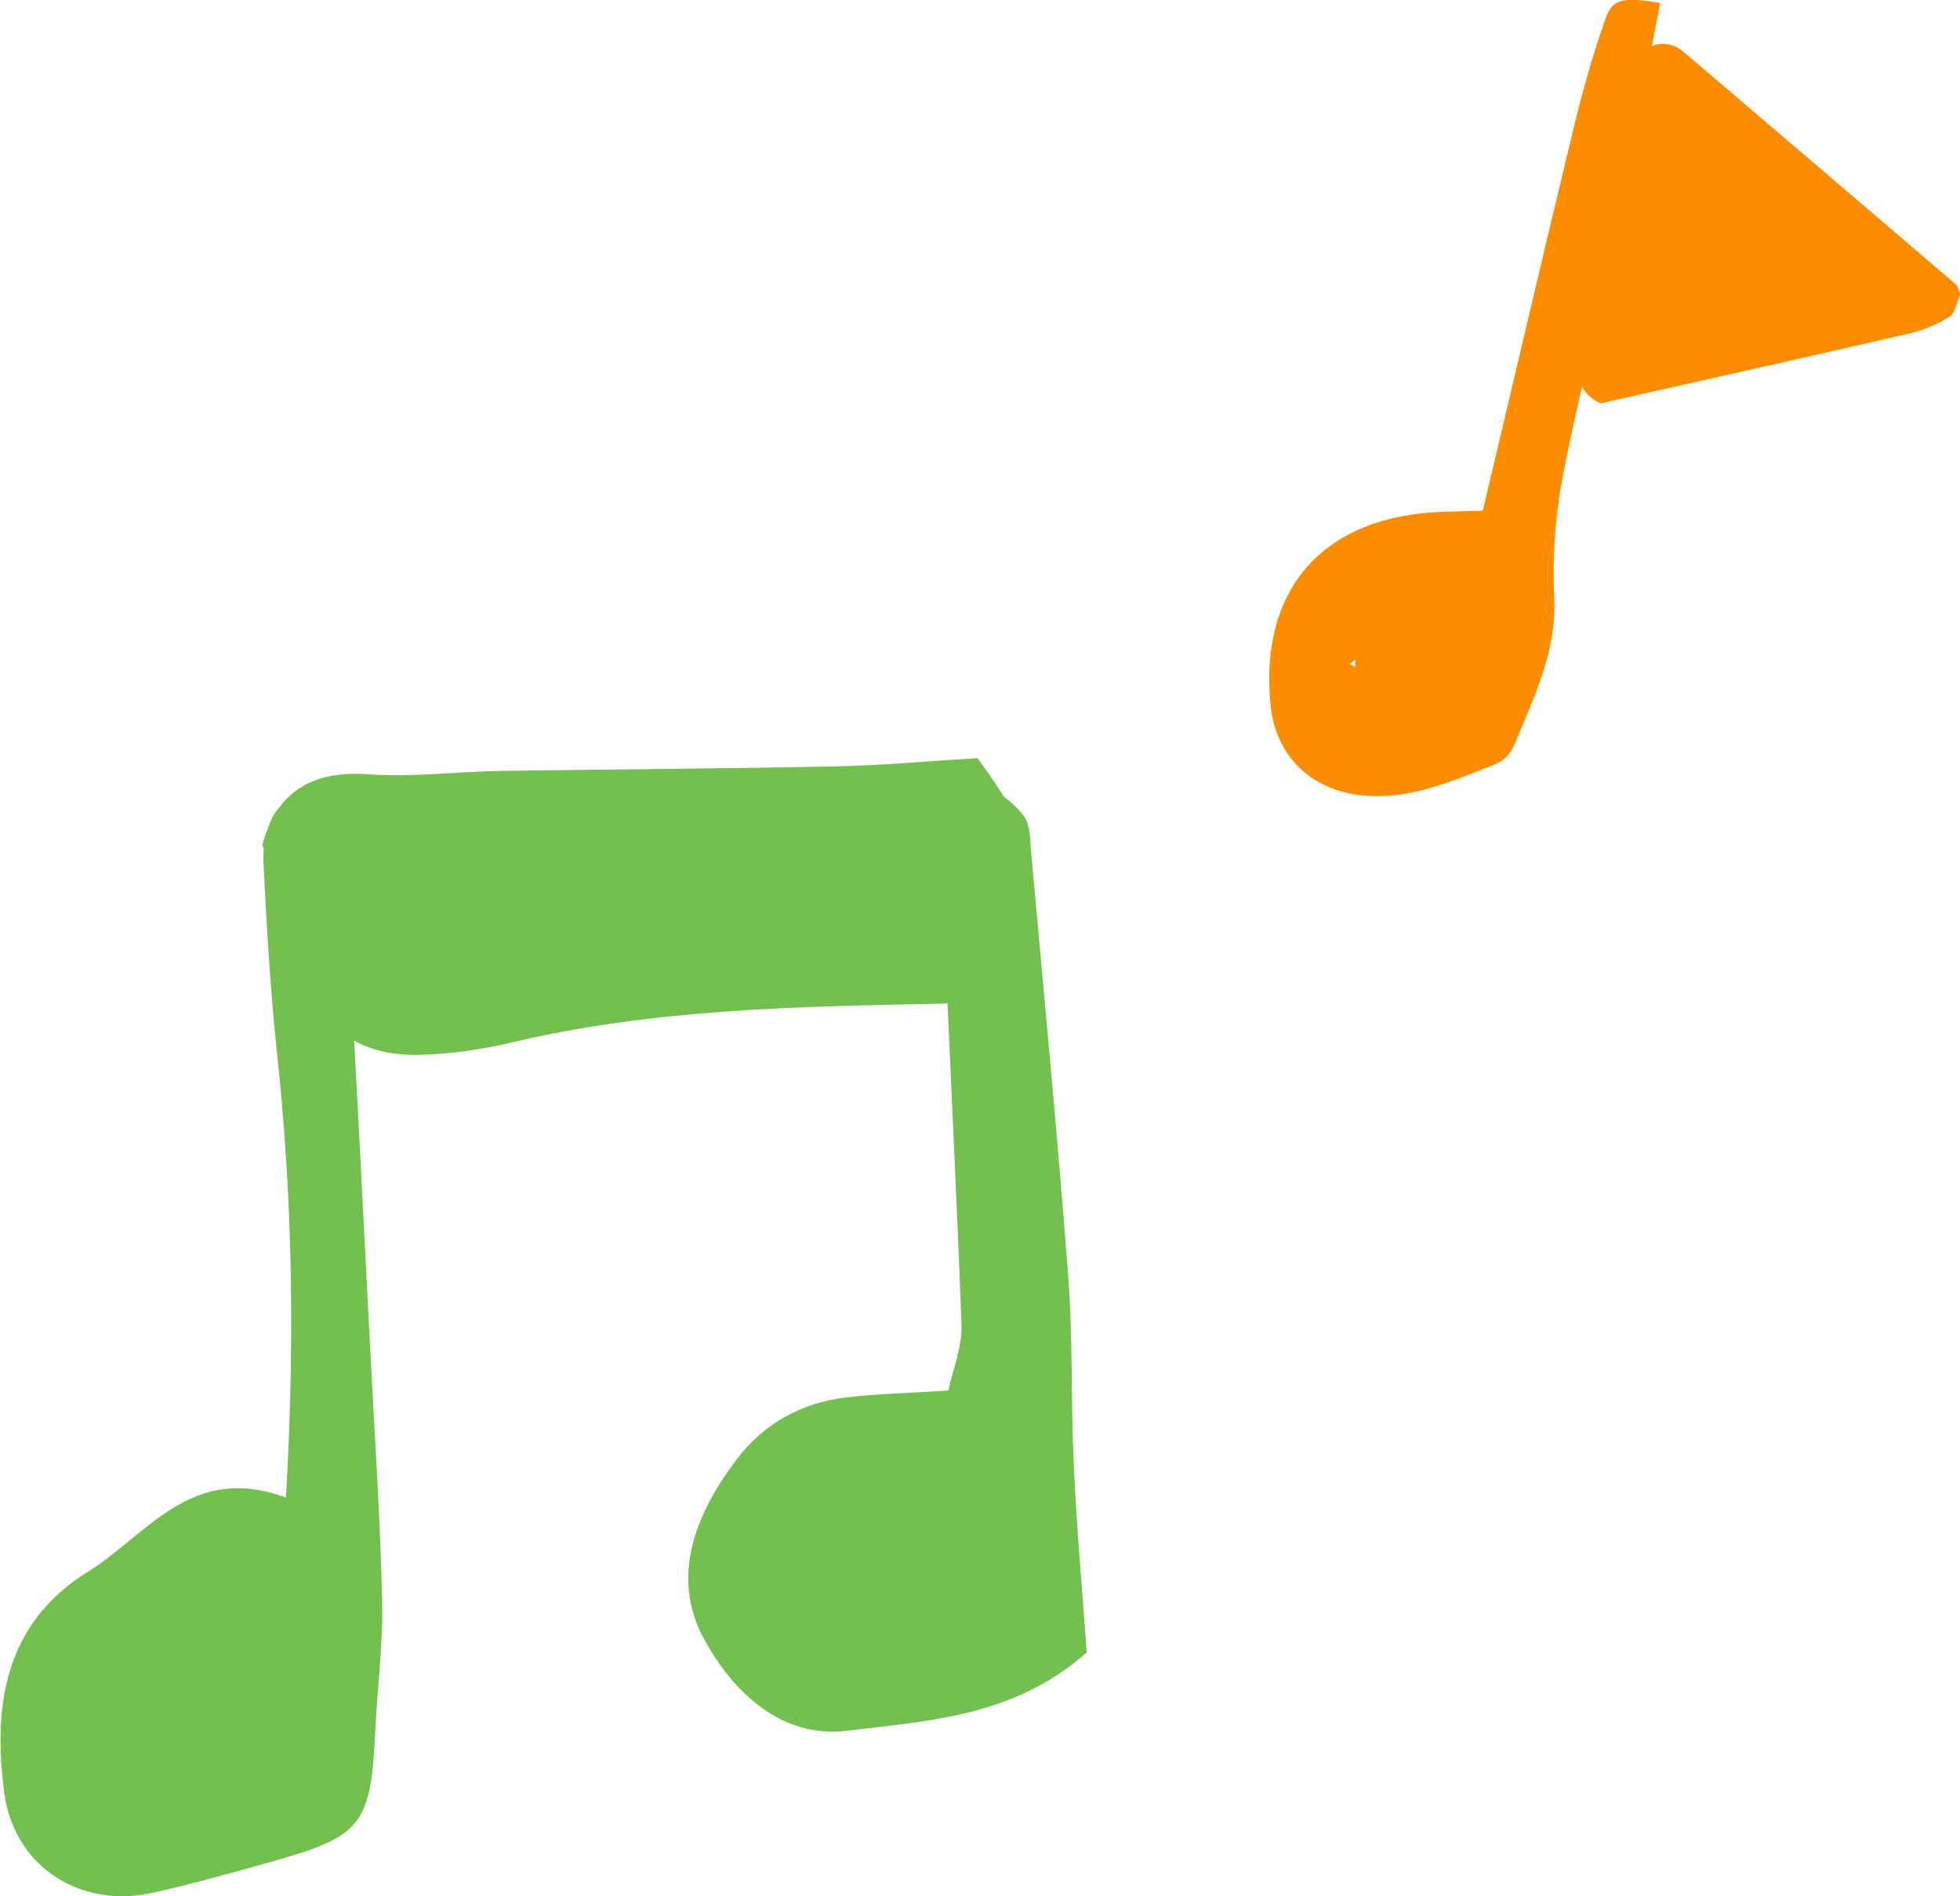 <?xml version="1.0" encoding="UTF-8"?><svg id="_レイヤー_2" xmlns="http://www.w3.org/2000/svg" viewBox="0 0 68.88 66.66"><defs><style>.cls-1{fill:#73bf50;}.cls-2{fill:#fc8c00;}</style></defs><g id="_レイヤー_1-2"><path class="cls-1" d="M34.36,26.66c2.24,3.06,2.42,4.29,1.08,8.32-.7.1-1.5.29-2.31.3-5.06.1-10.11.18-15.08,1.35-1.09.26-2.22.43-3.34.45-2.14.03-3.4-.94-4.07-2.96-.48-1.45-.93-2.92-1.42-4.43.52-1.88,1.76-2.62,3.76-2.47,1.53.11,3.09-.1,4.63-.12,3.92-.06,7.84-.08,11.75-.16,1.53-.03,3.06-.17,4.99-.29Z"/><path class="cls-1" d="M10.05,52.65c.33-5.8.21-10.7-.31-15.59-.24-2.24-.37-4.49-.48-6.73-.03-.54.09-1.14.32-1.62.15-.32.61-.66.96-.69.33-.03.87.24,1.01.53.3.61.52,1.32.56,2,.33,5.61.61,11.23.9,16.84.15,2.95.35,5.89.42,8.84.04,1.54-.17,3.07-.24,4.61-.16,3.33-.46,3.71-3.71,4.62-1.35.38-2.71.76-4.08,1.07-2.55.58-4.9-.89-5.25-3.51-.4-3.05-.01-5.94,2.95-7.78,2.1-1.3,3.62-3.84,6.97-2.59Z"/><path class="cls-1" d="M38.2,58.08c-2.55,2.27-5.58,2.41-8.44,2.76-2.31.28-4.02-1.38-5.02-3.23-1.19-2.19-.29-4.39,1.11-6.26.95-1.28,2.3-2.05,3.91-2.23,1.11-.13,2.23-.15,3.57-.24.16-.77.49-1.55.46-2.32-.19-5.17-.47-10.35-.67-15.52-.03-.81.03-1.69.3-2.44.15-.39.86-.81,1.3-.8.43,0,.94.48,1.25.87.23.29.23.79.26,1.21.45,4.98.93,9.97,1.31,14.96.17,2.23.09,4.48.2,6.71.1,2.21.3,4.42.45,6.53Z"/><path class="cls-2" d="M58.34.11c-.58,3.01-1.12,6.03-1.74,9.03-.54,2.6-1.22,5.17-1.71,7.77-.25,1.34-.33,2.74-.27,4.1.09,1.9-.72,3.51-1.4,5.17-.11.27-.37.57-.64.67-1.48.58-2.95,1.25-4.6,1.12-1.88-.15-3.15-1.38-3.33-3.19-.4-4.1,1.87-6.65,6.06-6.79.41-.01.82-.02,1.4-.04,1.07-4.5,2.1-8.93,3.17-13.35.32-1.34.69-2.67,1.15-3.96.24-.69.63-.75,1.9-.54ZM47.63,23.18l-.19.16.19.1v-.26Z"/><path class="cls-2" d="M68.88,10.36c-.1.24-.15.63-.37.77-.43.28-.94.49-1.44.6-3.59.83-7.19,1.63-10.83,2.45-.93-.46-.9-1.34-.73-2.16.28-1.34.73-2.65,1-3.99.29-1.44.43-2.91.67-4.37.08-.52.21-1.03.38-1.53.22-.62,1.05-.78,1.58-.33,3.2,2.73,6.4,5.46,9.6,8.2.07.06.08.19.15.35Z"/></g></svg>